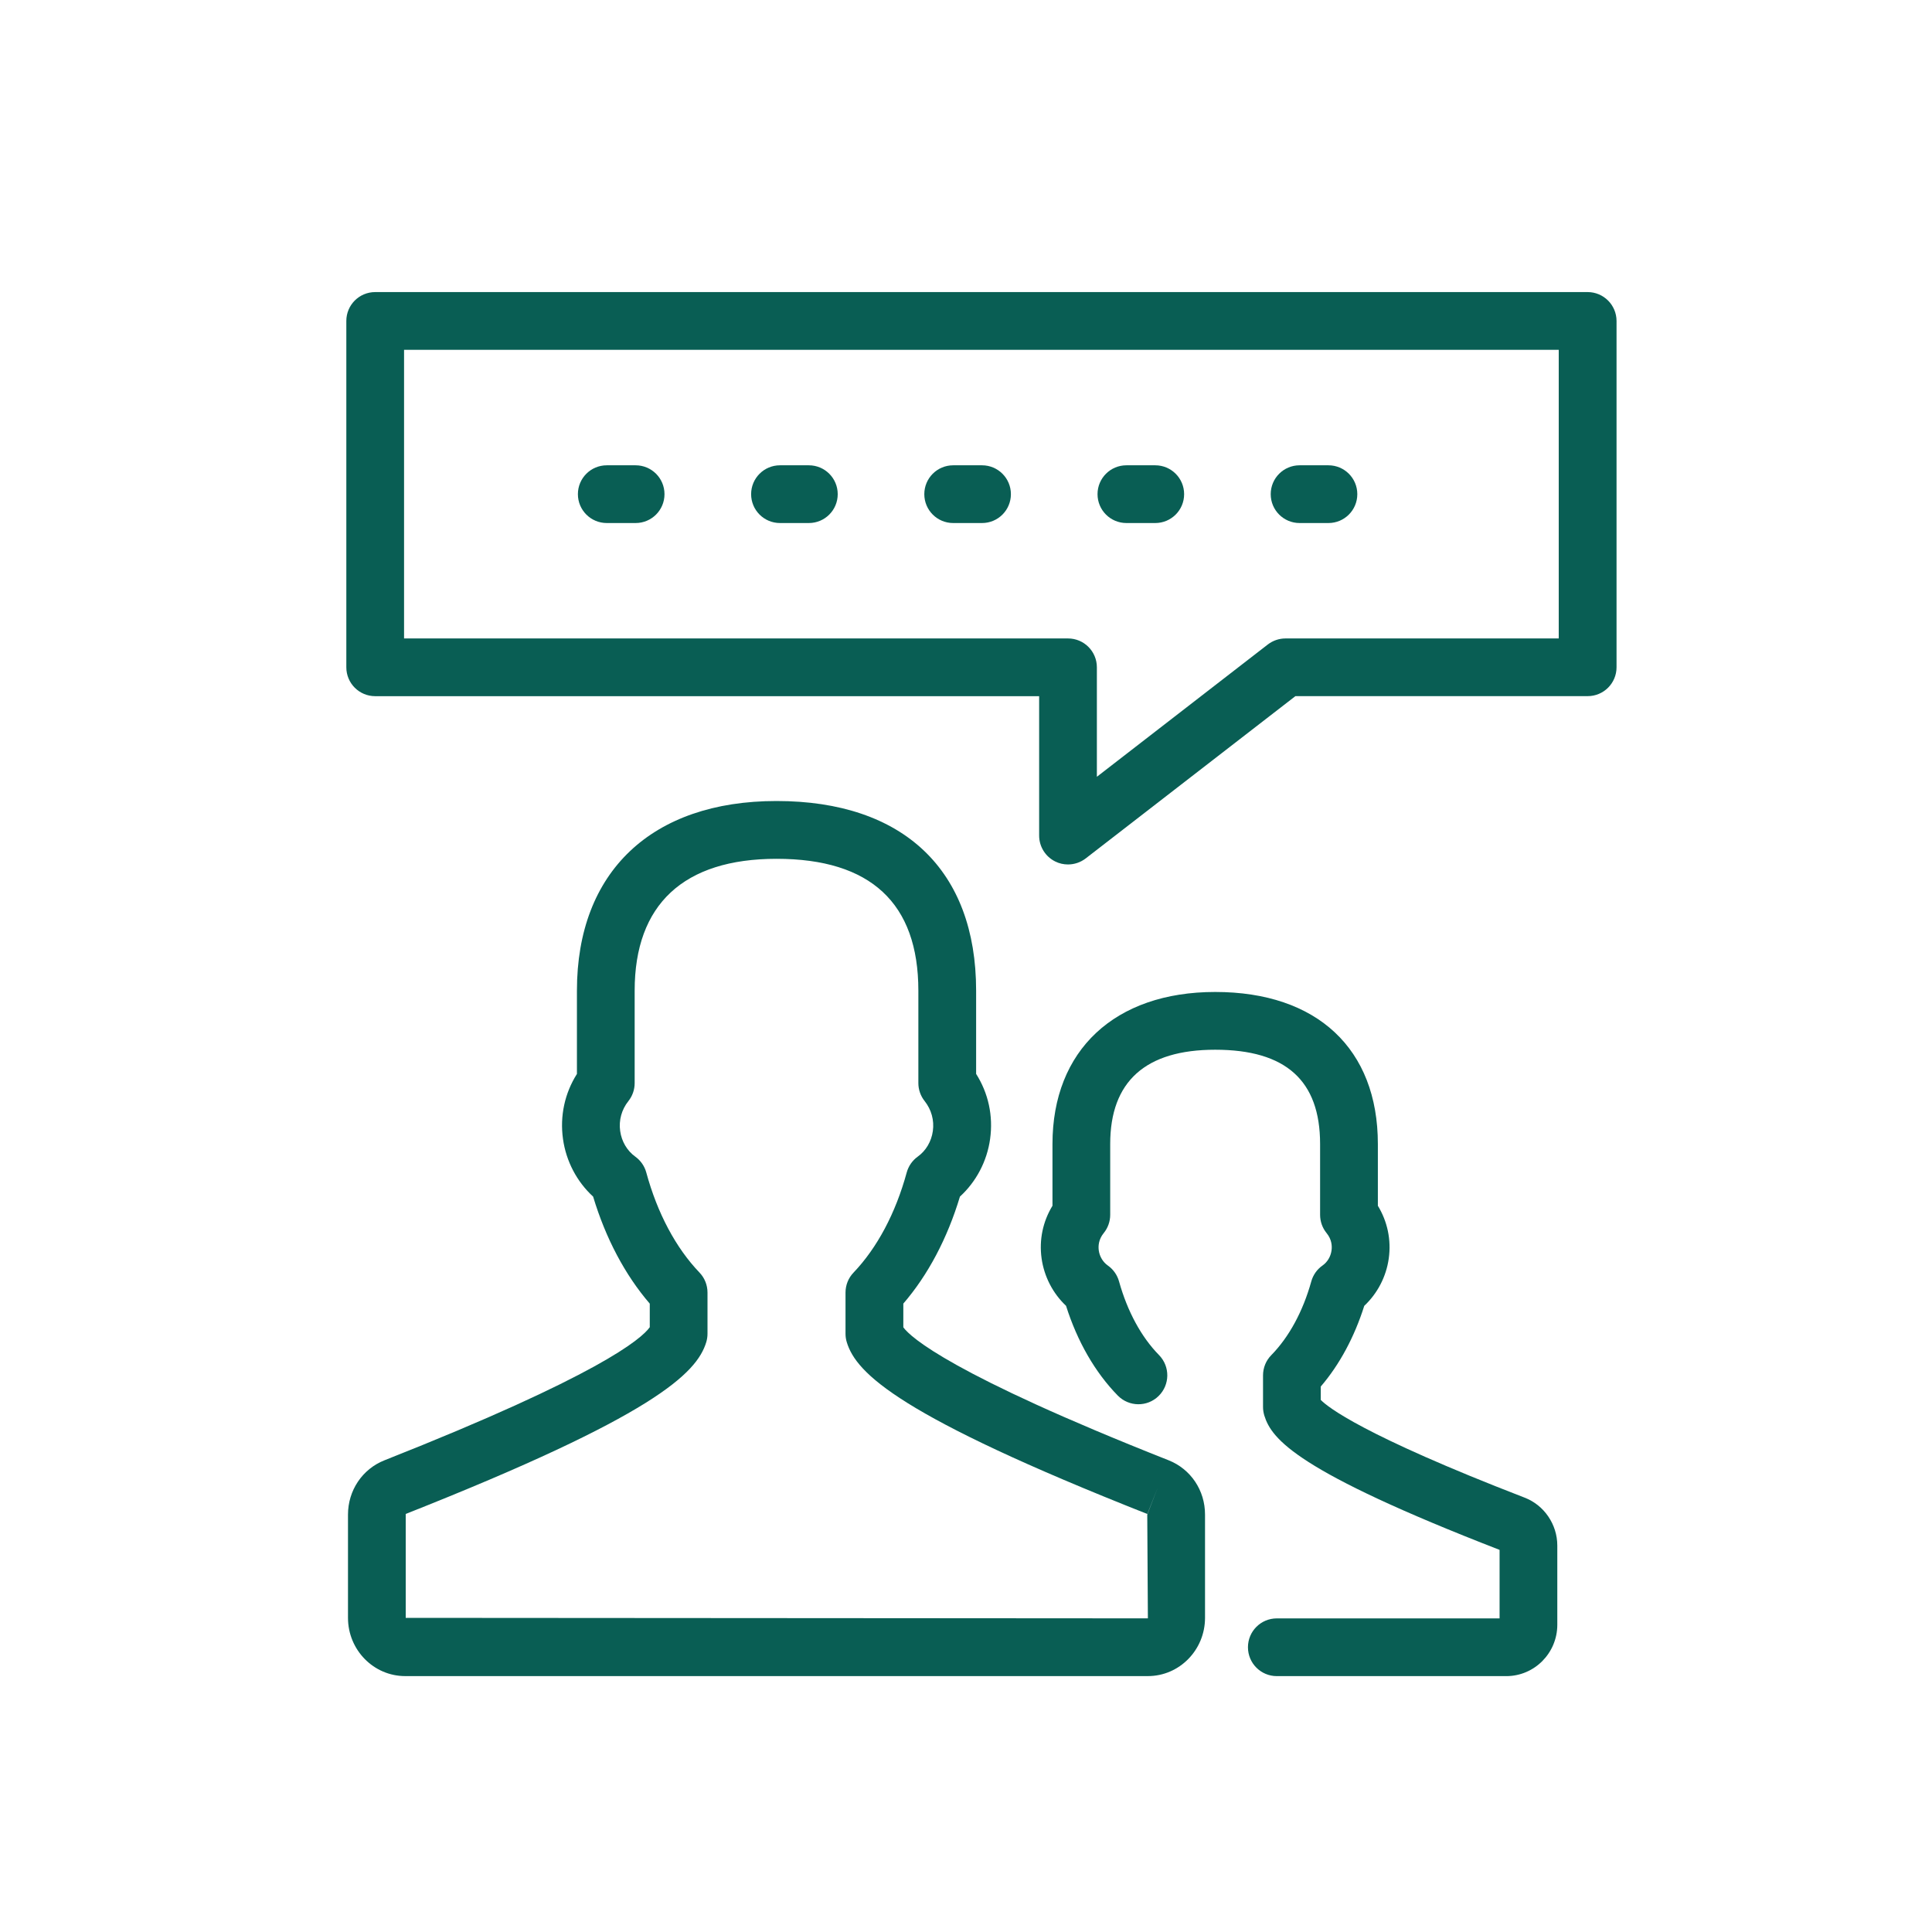 <?xml version="1.0" encoding="utf-8"?>
<!-- Generator: Adobe Illustrator 25.0.1, SVG Export Plug-In . SVG Version: 6.00 Build 0)  -->
<svg version="1.1" id="Layer_1" xmlns="http://www.w3.org/2000/svg" xmlns:xlink="http://www.w3.org/1999/xlink" x="0px" y="0px"
	 viewBox="0 0 500 500" style="enable-background:new 0 0 500 500;" xml:space="preserve">
<style type="text/css">
	.st0{fill:#095E54;}
</style>
<g>
	<path class="st0" d="M246.68,135.36h7.47c4.13,0,7.47-3.34,7.47-7.47c0-4.13-3.34-7.47-7.47-7.47h-7.47
		c-4.13,0-7.47,3.34-7.47,7.47C239.21,132.02,242.55,135.36,246.68,135.36"/>
	<path class="st0" d="M336.33,135.36h7.47c4.13,0,7.47-3.34,7.47-7.47c0-4.13-3.34-7.47-7.47-7.47h-7.47
		c-4.13,0-7.47,3.34-7.47,7.47C328.86,132.02,332.2,135.36,336.33,135.36"/>
	<path class="st0" d="M291.51,135.36h7.47c4.13,0,7.47-3.34,7.47-7.47c0-4.13-3.34-7.47-7.47-7.47h-7.47
		c-4.13,0-7.47,3.34-7.47,7.47C284.04,132.02,287.38,135.36,291.51,135.36"/>
	<path class="st0" d="M201.86,135.36h7.47c4.13,0,7.47-3.34,7.47-7.47c0-4.13-3.34-7.47-7.47-7.47h-7.47
		c-4.13,0-7.47,3.34-7.47,7.47C194.39,132.02,197.73,135.36,201.86,135.36"/>
	<path class="st0" d="M157.03,135.36h7.47c4.13,0,7.47-3.34,7.47-7.47c0-4.13-3.34-7.47-7.47-7.47h-7.47
		c-4.13,0-7.47,3.34-7.47,7.47C149.56,132.02,152.9,135.36,157.03,135.36"/>
	<path class="st0" d="M403.41,165.23h-70.72c-1.66,0-3.26,0.55-4.58,1.56l-44.24,34.24V172.7c0-4.13-3.34-7.47-7.47-7.47H104.57
		V90.54h298.83V165.23z M410.88,75.59H97.1c-4.13,0-7.47,3.34-7.47,7.47v89.64c0,4.13,3.34,7.47,7.47,7.47h171.83v36.08
		c0,2.85,1.62,5.45,4.18,6.71c1.04,0.52,2.17,0.76,3.29,0.76c1.63,0,3.24-0.53,4.58-1.56l54.27-42h75.64c4.13,0,7.47-3.34,7.47-7.47
		V83.06C418.35,78.94,415.01,75.59,410.88,75.59"/>
	<path class="st0" d="M297.07,418.83L105,418.7v-26.89c64.18-25.38,75.31-36.36,77.78-44.46c0.21-0.7,0.32-1.44,0.32-2.17v-10.68
		c0-1.92-0.74-3.77-2.07-5.16c-6.14-6.41-10.91-15.38-13.78-25.92c-0.45-1.65-1.46-3.09-2.85-4.09c-2.11-1.52-3.53-3.93-3.9-6.62
		c-0.39-2.78,0.37-5.54,2.13-7.75c1.05-1.32,1.62-2.96,1.62-4.65v-23.93c0-22.32,12.69-34.12,36.72-34.12
		c24.35,0,36.7,11.48,36.7,34.12v23.92c0,1.69,0.57,3.33,1.62,4.65c1.76,2.23,2.52,4.98,2.13,7.76c-0.37,2.69-1.79,5.11-3.91,6.62
		c-1.39,1-2.4,2.45-2.85,4.1c-2.88,10.54-7.64,19.49-13.77,25.92c-1.33,1.38-2.07,3.23-2.07,5.16v10.68c0,0.73,0.11,1.47,0.33,2.18
		c2.46,8.1,13.61,19.09,77.78,44.45l2.74-6.95l-2.76,7.11L297.07,418.83z M302.44,377.92L302.44,377.92
		c-56.36-22.27-66.79-31.85-68.66-34.41v-6.14c6.39-7.41,11.4-16.89,14.65-27.69c4.21-3.85,7.01-9.15,7.81-14.93
		c0.83-5.95-0.45-11.83-3.62-16.83v-21.56c0-31.18-18.82-49.06-51.65-49.06c-32.35,0-51.66,18.34-51.66,49.06v21.57
		c-3.16,5-4.44,10.88-3.61,16.82c0.8,5.78,3.6,11.08,7.8,14.93c3.25,10.8,8.27,20.28,14.66,27.7v6.1
		c-2.19,3.07-13.28,12.55-68.68,34.45c-5.72,2.27-9.42,7.8-9.42,14.05v26.72c0,8.31,6.64,15.07,14.8,15.07h192.21
		c8.16,0,14.79-6.76,14.79-15.07v-26.72C311.87,385.7,308.16,380.19,302.44,377.92"/>
	<path class="st0" d="M394.55,387.58c-42.03-16.24-51-23.49-52.74-25.29v-3.45c4.86-5.67,8.7-12.81,11.26-20.89
		c3.41-3.2,5.68-7.54,6.34-12.26c0.67-4.8-0.33-9.55-2.82-13.64v-15.98c0-24.64-15.74-39.35-42.1-39.35
		c-25.97,0-42.11,15.07-42.11,39.35v15.98c-2.49,4.08-3.48,8.82-2.82,13.6c0.66,4.73,2.92,9.08,6.33,12.29
		c2.92,9.23,7.52,17.23,13.39,23.23c2.9,2.95,7.62,3.01,10.57,0.11c2.95-2.89,3-7.62,0.12-10.57c-4.61-4.7-8.19-11.3-10.37-19.1
		c-0.46-1.65-1.48-3.1-2.89-4.09c-1.27-0.9-2.13-2.32-2.35-3.92c-0.15-1.13-0.06-2.84,1.29-4.49c1.08-1.33,1.67-3,1.67-4.71v-18.33
		c0-16.2,9.14-24.4,27.17-24.4c18.28,0,27.15,7.98,27.15,24.4v18.33c0,1.71,0.59,3.38,1.67,4.71c1.36,1.66,1.45,3.37,1.29,4.51
		c-0.22,1.59-1.07,3.01-2.34,3.9c-1.42,0.99-2.44,2.45-2.9,4.11c-2.17,7.79-5.76,14.39-10.36,19.09c-1.37,1.39-2.13,3.27-2.13,5.23
		v8.18c0,0.75,0.12,1.5,0.34,2.23c1.91,6.13,8.38,14.38,60.88,34.75v17.73h-57.65c-4.13,0-7.47,3.34-7.47,7.47s3.34,7.47,7.47,7.47
		h59.38c7.29,0,13.21-5.97,13.21-13.3v-20.48C403.03,394.51,399.62,389.52,394.55,387.58"/>
</g>
</svg>
